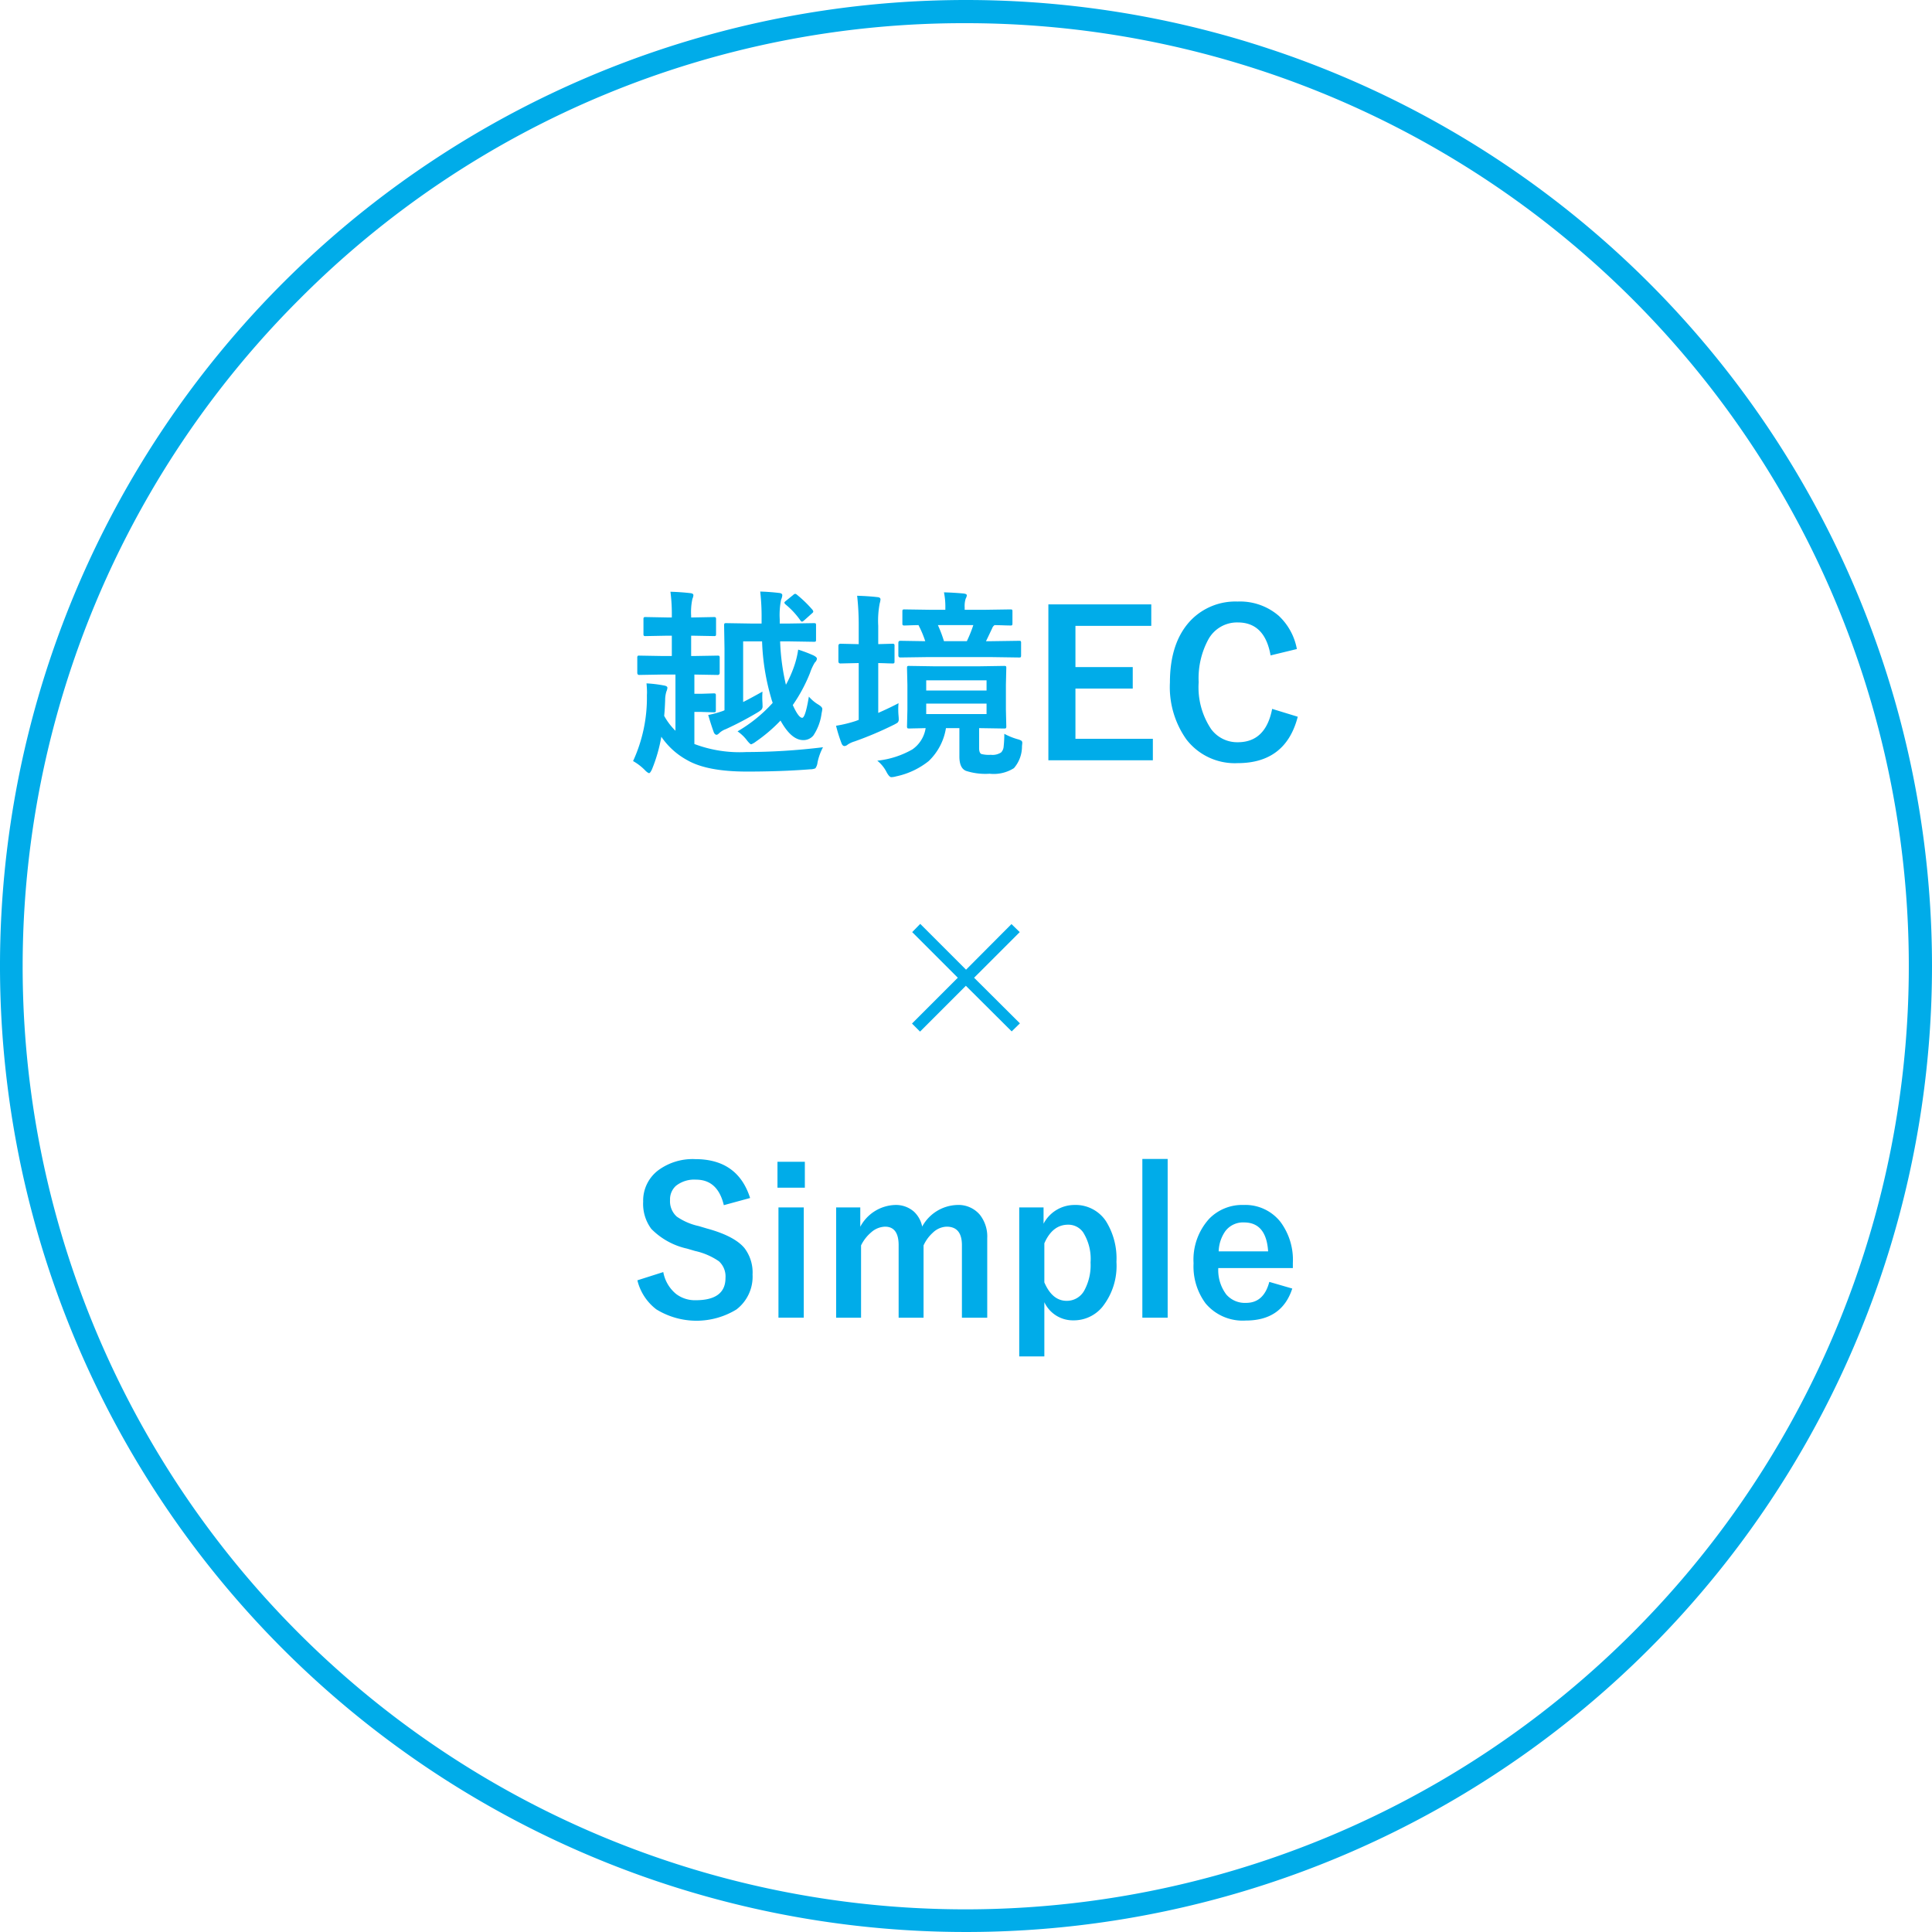 <svg id="レイヤー_1" data-name="レイヤー 1" xmlns="http://www.w3.org/2000/svg" width="250" height="250" viewBox="0 0 250 250"><defs><style>.cls-1{fill:#00ace9;}</style></defs><path class="cls-1" d="M125,3a122,122,0,0,1,86.267,208.267A122,122,0,1,1,38.733,38.733,121.201,121.201,0,0,1,125,3m0-3A125,125,0,1,0,250,125,125,125,0,0,0,125,0Z"/><path class="cls-1" d="M97.064,155.021l-3.402.927q-.787-3.3-3.593-3.301a3.801,3.801,0,0,0-2.603.8,2.339,2.339,0,0,0-.762,1.828,2.659,2.659,0,0,0,.876,2.158,8,8,0,0,0,2.831,1.219l1.066.317q3.542.965,4.85,2.526a5.201,5.201,0,0,1,1.054,3.428,5.345,5.345,0,0,1-2.082,4.519,9.904,9.904,0,0,1-10.372-.013,6.705,6.705,0,0,1-2.45-3.758l3.352-1.066a4.745,4.745,0,0,0,1.638,2.818,4.009,4.009,0,0,0,2.552.825q3.859,0,3.859-2.882a2.655,2.655,0,0,0-.851-2.158,8.781,8.781,0,0,0-3.085-1.333l-1.041-.305a9.287,9.287,0,0,1-4.621-2.552,5.41,5.41,0,0,1-1.054-3.517,4.915,4.915,0,0,1,1.98-4.088,7.505,7.505,0,0,1,4.761-1.422Q95.464,149.994,97.064,155.021Z"/><path class="cls-1" d="M104.147,150.336v3.352h-3.542v-3.352Zm-.14,5.903v14.27h-3.275V156.24Z"/><path class="cls-1" d="M111.32,156.24v2.501a5.297,5.297,0,0,1,4.494-2.818,3.538,3.538,0,0,1,2.45.863,3.62,3.62,0,0,1,1.066,1.93,5.343,5.343,0,0,1,4.52-2.793,3.62,3.62,0,0,1,2.946,1.27,4.538,4.538,0,0,1,.952,3.022v10.296h-3.276v-9.382q0-2.399-1.98-2.399a2.697,2.697,0,0,0-1.765.762,5.021,5.021,0,0,0-1.219,1.663v9.356h-3.225v-9.382q0-2.399-1.765-2.399a2.829,2.829,0,0,0-1.803.749,5.17,5.17,0,0,0-1.295,1.676v9.356h-3.225V156.24Z"/><path class="cls-1" d="M135.036,156.24v2.107a4.516,4.516,0,0,1,3.999-2.425,4.711,4.711,0,0,1,4.075,2.095,9.087,9.087,0,0,1,1.358,5.269,8.525,8.525,0,0,1-1.853,5.865,4.795,4.795,0,0,1-3.732,1.701,4.074,4.074,0,0,1-3.745-2.349v7.02h-3.25V156.24Zm.102,4.646v5.053q1.028,2.388,2.882,2.387a2.563,2.563,0,0,0,2.298-1.358,6.857,6.857,0,0,0,.8-3.605,6.47,6.47,0,0,0-.952-3.885,2.333,2.333,0,0,0-1.955-1.003Q136.191,158.474,135.137,160.886Z"/><path class="cls-1" d="M151.095,149.968v20.541H147.82v-20.541Z"/><path class="cls-1" d="M167.294,164.085h-9.648a5.234,5.234,0,0,0,1.041,3.428,3.183,3.183,0,0,0,2.552,1.079q2.297,0,3.009-2.717l2.971.863q-1.346,4.14-6.018,4.139a6.27,6.27,0,0,1-5.192-2.209,8.035,8.035,0,0,1-1.562-5.205,7.848,7.848,0,0,1,2.031-5.764,5.95,5.95,0,0,1,4.443-1.777,5.78,5.78,0,0,1,4.773,2.196,8.21,8.21,0,0,1,1.6,5.294Zm-3.199-2.158q-.242-3.744-3.123-3.745a2.863,2.863,0,0,0-2.425,1.143,4.803,4.803,0,0,0-.851,2.603Z"/><path class="cls-1" d="M89.675,82.259h-.241v2.628h.444l2.996-.051c.119,0,.19.021.216.064a.512.512,0,0,1,.038.254v1.892q0,.292-.254.292l-3.022-.051v2.488h.914l1.562-.051a.432.432,0,0,1,.267.051.473.473,0,0,1,.038.241v1.866q0,.216-.051.254a.512.512,0,0,1-.254.038l-1.562-.051h-.914v4.151a16.576,16.576,0,0,0,6.703,1.041,82.381,82.381,0,0,0,9.941-.622,7.417,7.417,0,0,0-.711,1.98,1.533,1.533,0,0,1-.279.749,1.79,1.79,0,0,1-.698.127q-3.682.292-8.163.292-5.167,0-7.731-1.485a9.583,9.583,0,0,1-3.339-3.022,20.1,20.1,0,0,1-1.219,4.24q-.228.469-.355.47t-.444-.279a6.862,6.862,0,0,0-1.638-1.282,19.579,19.579,0,0,0,1.79-8.519c.008-.119.013-.241.013-.368q0-.495-.064-1.168a16.679,16.679,0,0,1,2.285.279q.419.076.419.292a1.349,1.349,0,0,1-.127.47,3.796,3.796,0,0,0-.165,1.168q-.051,1.333-.127,1.993a8.279,8.279,0,0,0,1.46,1.93V87.286H85.689l-2.971.051q-.254,0-.254-.292V85.153a.464.464,0,0,1,.051-.279.332.332,0,0,1,.203-.038l2.971.051h1.244v-2.628h-.647l-2.73.051a.403.403,0,0,1-.254-.051.436.436,0,0,1-.038-.229V80.151a.432.432,0,0,1,.051-.267.473.473,0,0,1,.241-.038l2.73.051h.647V79.745a22.636,22.636,0,0,0-.178-3.174q1.321.038,2.552.178.419.038.419.267a1.349,1.349,0,0,1-.127.47,8.115,8.115,0,0,0-.165,2.209v.203h.241l2.704-.051c.135,0,.216.021.241.064a.473.473,0,0,1,.038.241V82.03c0,.135-.017.216-.051.241a.436.436,0,0,1-.229.038Zm6.487.736v7.846q.724-.355,2.501-1.346-.025.393-.025.736,0,.33.025.724.012.305.013.419a.634.634,0,0,1-.14.444,2.66,2.66,0,0,1-.482.355,42.33,42.33,0,0,1-4.151,2.184,2.447,2.447,0,0,0-.749.432q-.292.292-.419.292-.228,0-.368-.317-.393-1.092-.724-2.247a12.812,12.812,0,0,0,1.904-.521l.203-.089V83.934L93.7,80.951a.464.464,0,0,1,.051-.279.436.436,0,0,1,.229-.038l3.199.051h1.371v-.622a29.056,29.056,0,0,0-.178-3.517q1.231.038,2.412.178.445.038.444.292a1.552,1.552,0,0,1-.152.571,9.95,9.95,0,0,0-.178,2.552v.546h1.244l3.148-.051q.228,0,.267.051a.512.512,0,0,1,.038.254v1.828c0,.135-.017.216-.051.241a.512.512,0,0,1-.254.038l-3.148-.051h-1.193a28.47,28.47,0,0,0,.749,5.611,15.244,15.244,0,0,0,1.016-2.26,11.602,11.602,0,0,0,.571-2.285,17.609,17.609,0,0,1,1.98.749q.445.228.444.419a.743.743,0,0,1-.267.495,6.476,6.476,0,0,0-.622,1.346,20.544,20.544,0,0,1-2.234,4.164q.749,1.65,1.219,1.65.406,0,.863-2.742a4.939,4.939,0,0,0,1.244,1.041q.495.305.495.559a3.966,3.966,0,0,1-.089.533,6.709,6.709,0,0,1-1.066,2.895,1.652,1.652,0,0,1-1.32.597q-1.536,0-2.933-2.526A20.203,20.203,0,0,1,97.8,95.97a2.288,2.288,0,0,1-.597.343q-.127,0-.495-.444a5.292,5.292,0,0,0-1.27-1.231,19.11,19.11,0,0,0,4.545-3.682,2.909,2.909,0,0,0-.102-.305q-.051-.165-.076-.267a29.476,29.476,0,0,1-1.193-7.389Zm6.97-6.03a15.639,15.639,0,0,1,1.98,1.917.585.585,0,0,1,.127.241q0,.114-.178.254l-.965.863q-.228.203-.317.203t-.203-.152a10.287,10.287,0,0,0-1.93-2.082c-.102-.11-.152-.182-.152-.216,0-.059.072-.144.216-.254l.927-.749a.527.527,0,0,1,.254-.152A.442.442,0,0,1,103.132,76.965Z"/><path class="cls-1" d="M116.272,90.993a7.456,7.456,0,0,0-.038.787q0,.445.038.838.026.305.025.457a.552.552,0,0,1-.165.444,4.464,4.464,0,0,1-.571.317,45.356,45.356,0,0,1-4.989,2.107,3.252,3.252,0,0,0-.863.394.753.753,0,0,1-.432.203q-.228,0-.368-.317a19.092,19.092,0,0,1-.724-2.311,16.6,16.6,0,0,0,2.564-.622l.368-.14V85.801h-.102l-2.26.051q-.267,0-.267-.292V83.592q0-.292.267-.292l2.26.051h.102V81.04a34.156,34.156,0,0,0-.203-3.948q1.435.038,2.653.178.368.038.368.292a2.47,2.47,0,0,1-.102.52,11.878,11.878,0,0,0-.19,2.907V83.35L115.46,83.3a.403.403,0,0,1,.254.051.474.474,0,0,1,.038.241v1.968c0,.144-.017.229-.051.254a.474.474,0,0,1-.241.038q-.025,0-.559-.013-.571-.026-1.257-.038V92.25Q115.168,91.577,116.272,90.993Zm13.686,3.961a8.392,8.392,0,0,0,1.714.698,1.804,1.804,0,0,1,.508.203.35.35,0,0,1,.102.279c0,.059-.013.195-.038.406a4.282,4.282,0,0,1-1.041,2.856,4.886,4.886,0,0,1-3.148.724,8.172,8.172,0,0,1-3.047-.368q-.864-.343-.863-1.866v-3.669h-1.739a7.548,7.548,0,0,1-2.234,4.266,10.082,10.082,0,0,1-4.215,1.98,2.52,2.52,0,0,1-.622.102q-.254,0-.597-.622a4.51,4.51,0,0,0-1.219-1.511,11.598,11.598,0,0,0,4.545-1.46,4.121,4.121,0,0,0,1.714-2.755q-.876.026-1.612.038-.495.012-.52.013c-.135,0-.216-.021-.241-.064a.473.473,0,0,1-.038-.241l.051-2.158V88.632l-.051-2.184c0-.135.017-.216.051-.241a.436.436,0,0,1,.229-.038l3.326.051h5.649l3.301-.051c.144,0,.229.017.254.051a.436.436,0,0,1,.038.229l-.051,2.184v3.174l.051,2.158a.452.452,0,0,1-.044.254c-.03.034-.112.051-.248.051l-3.225-.051V96.82q0,.609.292.749a3.979,3.979,0,0,0,1.219.102,2.022,2.022,0,0,0,1.333-.305,1.225,1.225,0,0,0,.33-.762A15.437,15.437,0,0,0,129.958,94.954Zm-9.89-9.928-3.567.051q-.254,0-.254-.279v-1.6q0-.279.254-.279l3.225.051a13.377,13.377,0,0,0-.876-2.082q-.736.012-1.346.038c-.271.008-.415.013-.432.013a.432.432,0,0,1-.267-.051.474.474,0,0,1-.038-.241V79.136q0-.203.051-.241a.512.512,0,0,1,.254-.038l3.441.051h1.815v-.229a9.605,9.605,0,0,0-.178-2.031q1.32.038,2.539.152.419.05.419.241a1.182,1.182,0,0,1-.152.432,3.223,3.223,0,0,0-.127,1.143v.292h2.463l3.44-.051c.136,0,.216.017.241.051a.436.436,0,0,1,.038.229v1.511c0,.144-.017.229-.051.254a.434.434,0,0,1-.229.038c-.008,0-.216-.004-.622-.013q-.647-.026-1.409-.038a.829.829,0,0,0-.317.419q-.724,1.536-.8,1.663h.724l3.542-.051c.136,0,.216.017.241.051a.436.436,0,0,1,.038.229v1.6c0,.135-.017.216-.051.241a.434.434,0,0,1-.229.038l-3.542-.051Zm-.216,3.009v1.32H127.66v-1.32Zm7.808,4.367V91.044h-7.808v1.358Zm-1.714-11.515h-4.583A17.073,17.073,0,0,1,122.15,82.97h2.958A16.705,16.705,0,0,0,125.946,80.888Z"/><path class="cls-1" d="M148.975,78.209v2.78h-9.813v5.332h7.414v2.78h-7.414v6.5h10.017v2.78h-13.52V78.209Z"/><path class="cls-1" d="M167.815,83.985l-3.402.825q-.749-4.266-4.24-4.266a4.24,4.24,0,0,0-3.821,2.209,10.56,10.56,0,0,0-1.244,5.535,9.713,9.713,0,0,0,1.612,6.056,4.188,4.188,0,0,0,3.453,1.701q3.606,0,4.443-4.316l3.313,1.016Q166.381,98.75,160.147,98.75a7.9,7.9,0,0,1-6.64-3.085,11.722,11.722,0,0,1-2.12-7.338q0-5.268,2.742-8.1a8.025,8.025,0,0,1,6.018-2.387,7.66,7.66,0,0,1,5.332,1.853A7.829,7.829,0,0,1,167.815,83.985Z"/><path class="cls-1" d="M123.94,126.518l-5.903-5.903,1.041-1.066,5.929,5.929,5.878-5.903,1.067,1.041-5.904,5.903,5.929,5.903-1.066,1.041-5.929-5.903-5.929,5.929-1.041-1.041Z"/></svg>